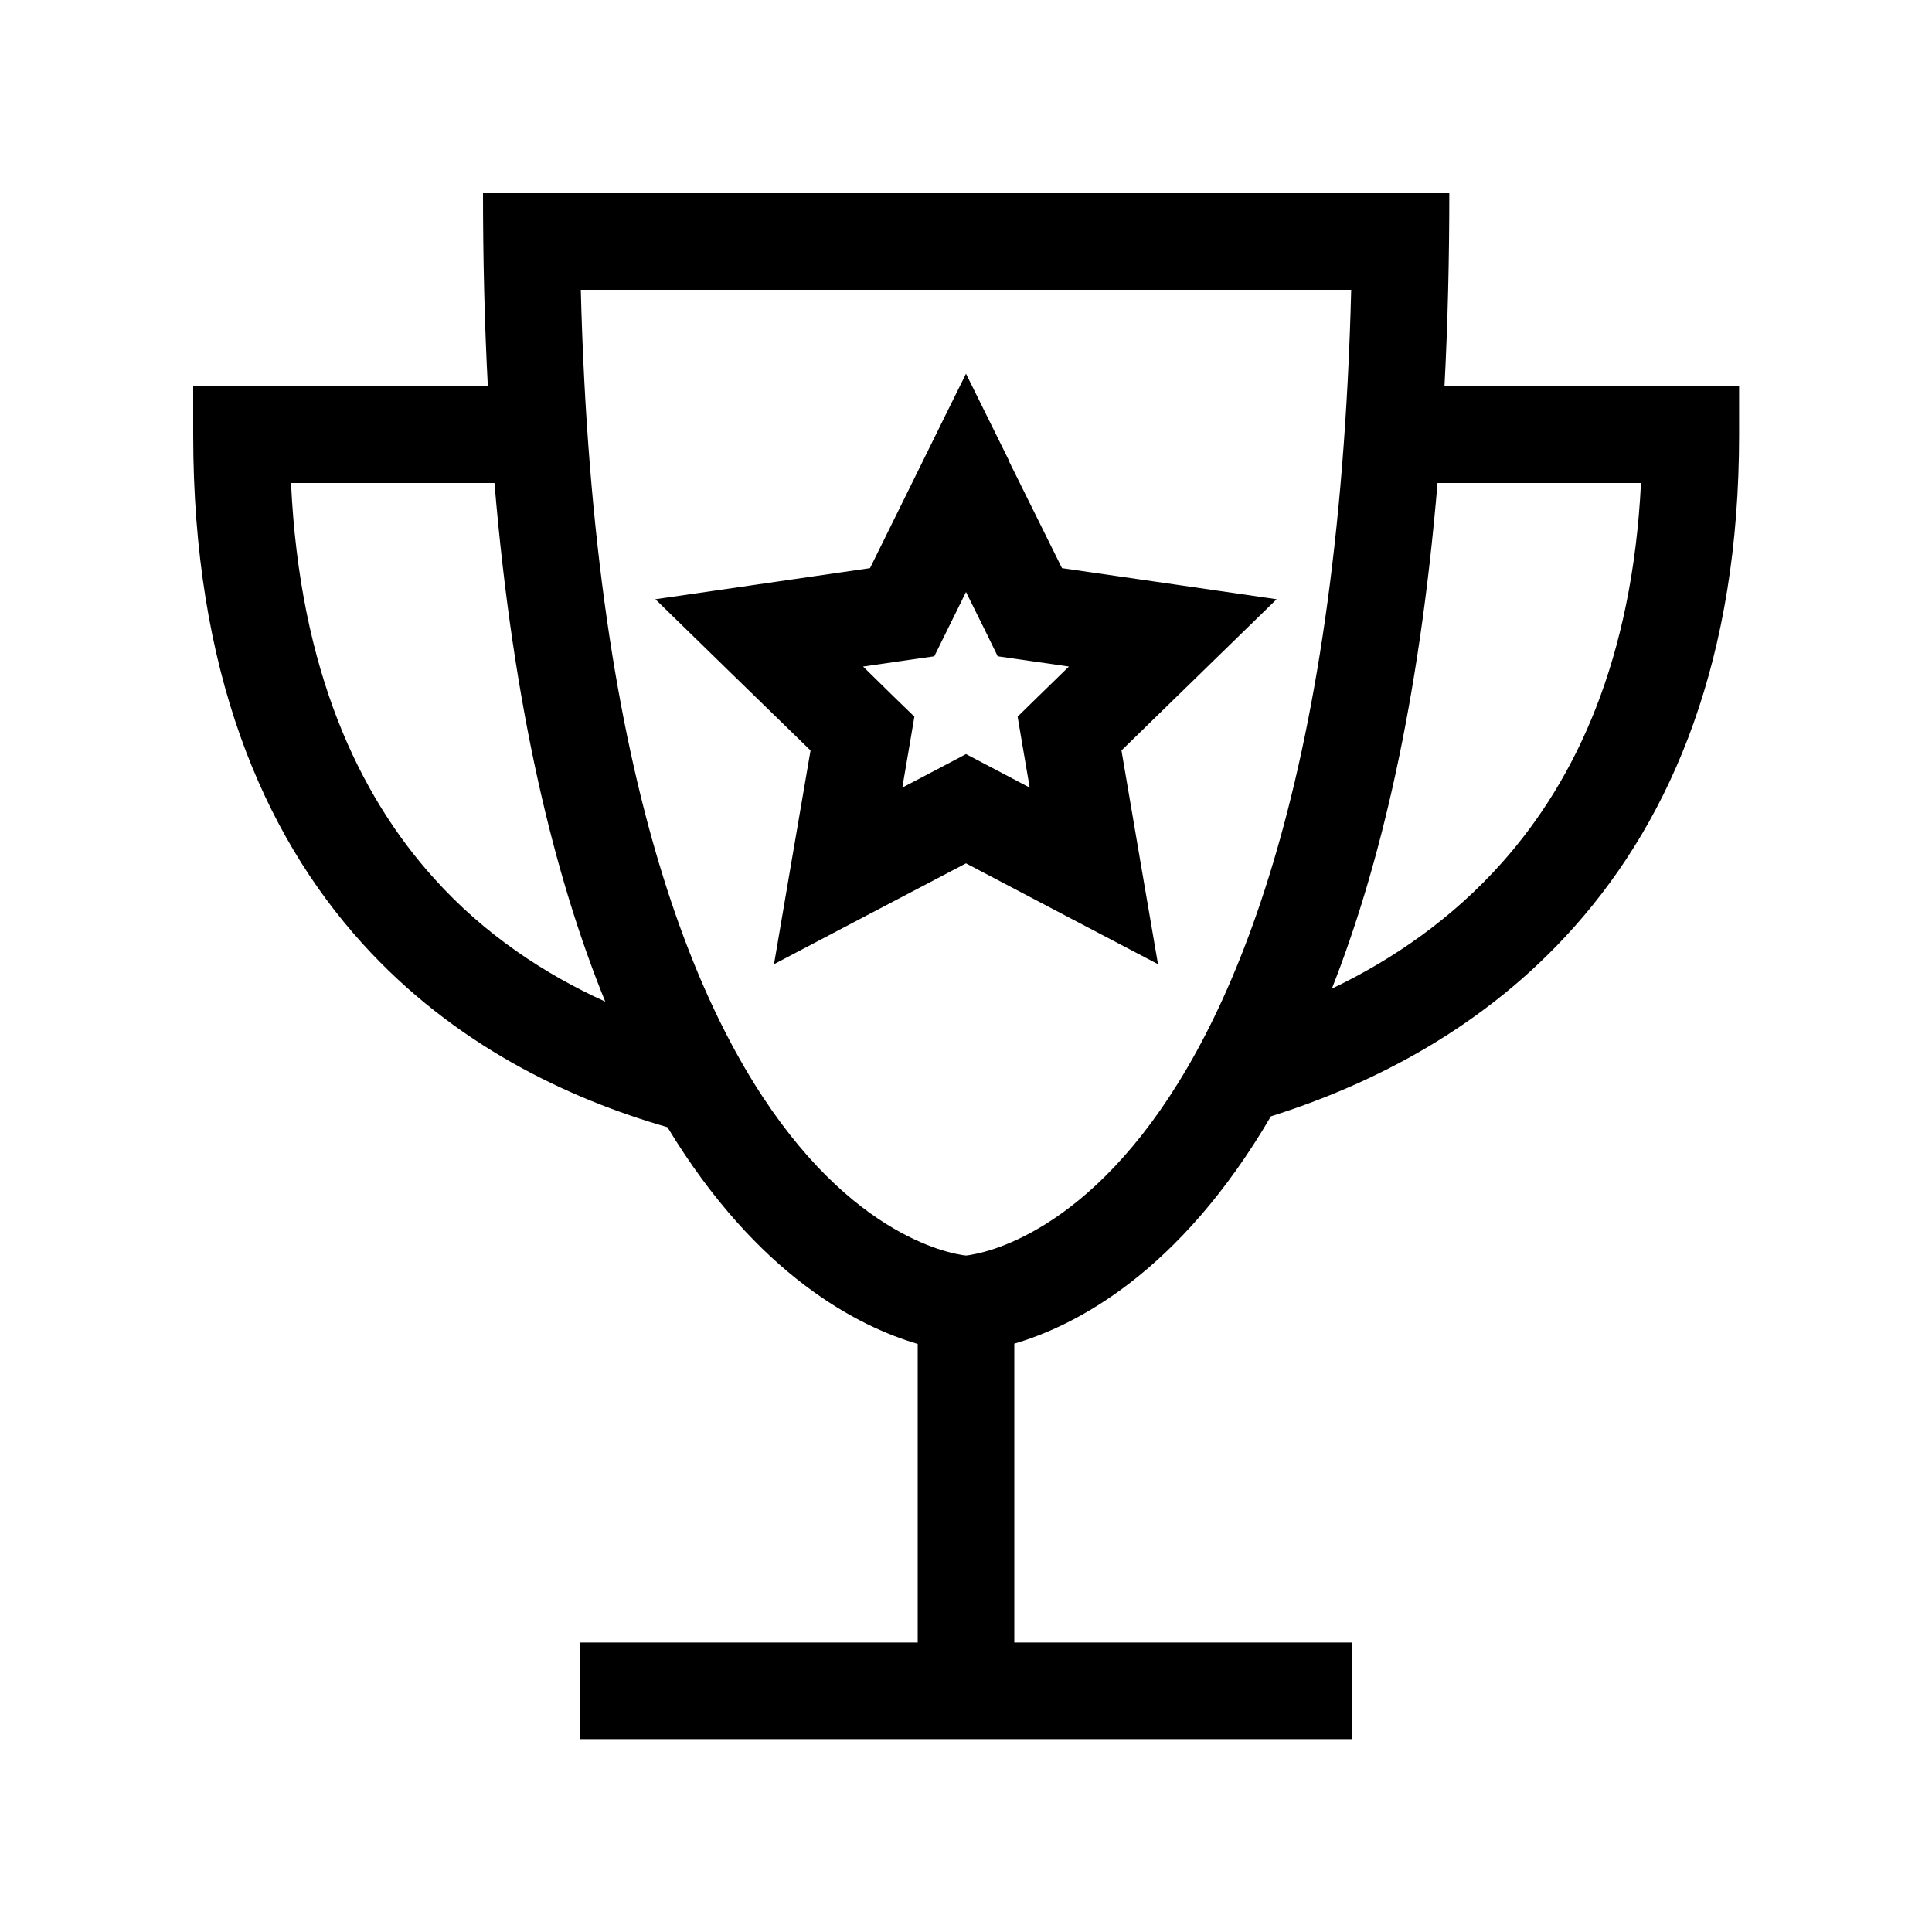 <svg xmlns="http://www.w3.org/2000/svg" viewBox="0 0 640 640"><!--! Font Awesome Pro 7.1.0 by @fontawesome - https://fontawesome.com License - https://fontawesome.com/license (Commercial License) Copyright 2025 Fonticons, Inc. --><path fill="currentColor" d="M336 544L336 445.1C355.8 439.3 390.5 422 421 369.8C454.9 359.1 492.1 340.2 521.7 306.8C554.1 270.3 576.1 218 576.1 144L576.1 128L478.5 128C479.6 107 480.1 85.6 480.1 64L160 64C160 85.6 160.5 107 161.6 128L64 128L64 144C64 222 86.9 275.9 120 312.5C150.4 346.1 188.1 363.9 221.1 373.4C251 422.8 284.6 439.5 304 445.2L304 544.1L192 544.1L192 576.1L448 576.1L448 544.1L336 544.1zM497.7 285.6C481.1 304.3 461.5 317.8 441.2 327.5C457.2 286.9 470.1 232.6 476.2 160L543.6 160C540.7 218.4 522.1 258.1 497.7 285.6zM96.4 160L163.8 160C170.1 235.2 183.8 290.8 200.5 331.8C180.5 322.7 160.6 309.7 143.8 291C118.9 263.4 99.3 222.2 96.4 159.9zM192.4 96L447.6 96C443.4 262.4 406.7 342 375.4 379.5C358.9 399.3 343.3 408.2 333.1 412.3C327.9 414.4 323.8 415.3 321.5 415.7C320.9 415.8 320.4 415.9 320 415.9C319.6 415.9 319.1 415.8 318.5 415.7C316.1 415.3 312.1 414.4 306.9 412.3C296.7 408.2 281.1 399.3 264.6 379.5C233.3 342 196.6 262.4 192.4 96zM334.4 152.9L320 123.8C310.9 142.1 300.4 163.6 288.2 188.2C261.1 192.1 237.4 195.6 217.1 198.5C231.7 212.8 248.9 229.5 268.5 248.6C263.9 275.6 259.8 299.2 256.4 319.4C274.5 309.9 295.7 298.7 320 286C344.3 298.8 365.5 309.9 383.6 319.4C380.1 299.2 376.1 275.6 371.5 248.6C391.1 229.5 408.3 212.7 422.9 198.5C402.7 195.6 379 192.1 351.8 188.2L334.3 152.9zM313.2 209.9L320 196.1C325.1 206.3 328.6 213.5 330.5 217.4C334.9 218 342.8 219.2 354.1 220.8C345.9 228.8 340.2 234.3 337.1 237.4C337.8 241.8 339.2 249.6 341.1 260.9C331 255.6 324 251.9 320 249.8C316.1 251.9 309 255.6 298.9 260.9C300.8 249.6 302.2 241.8 302.9 237.4C299.7 234.3 294 228.8 285.9 220.8C297.2 219.2 305.1 218 309.5 217.4L313.2 209.9z"/></svg>
